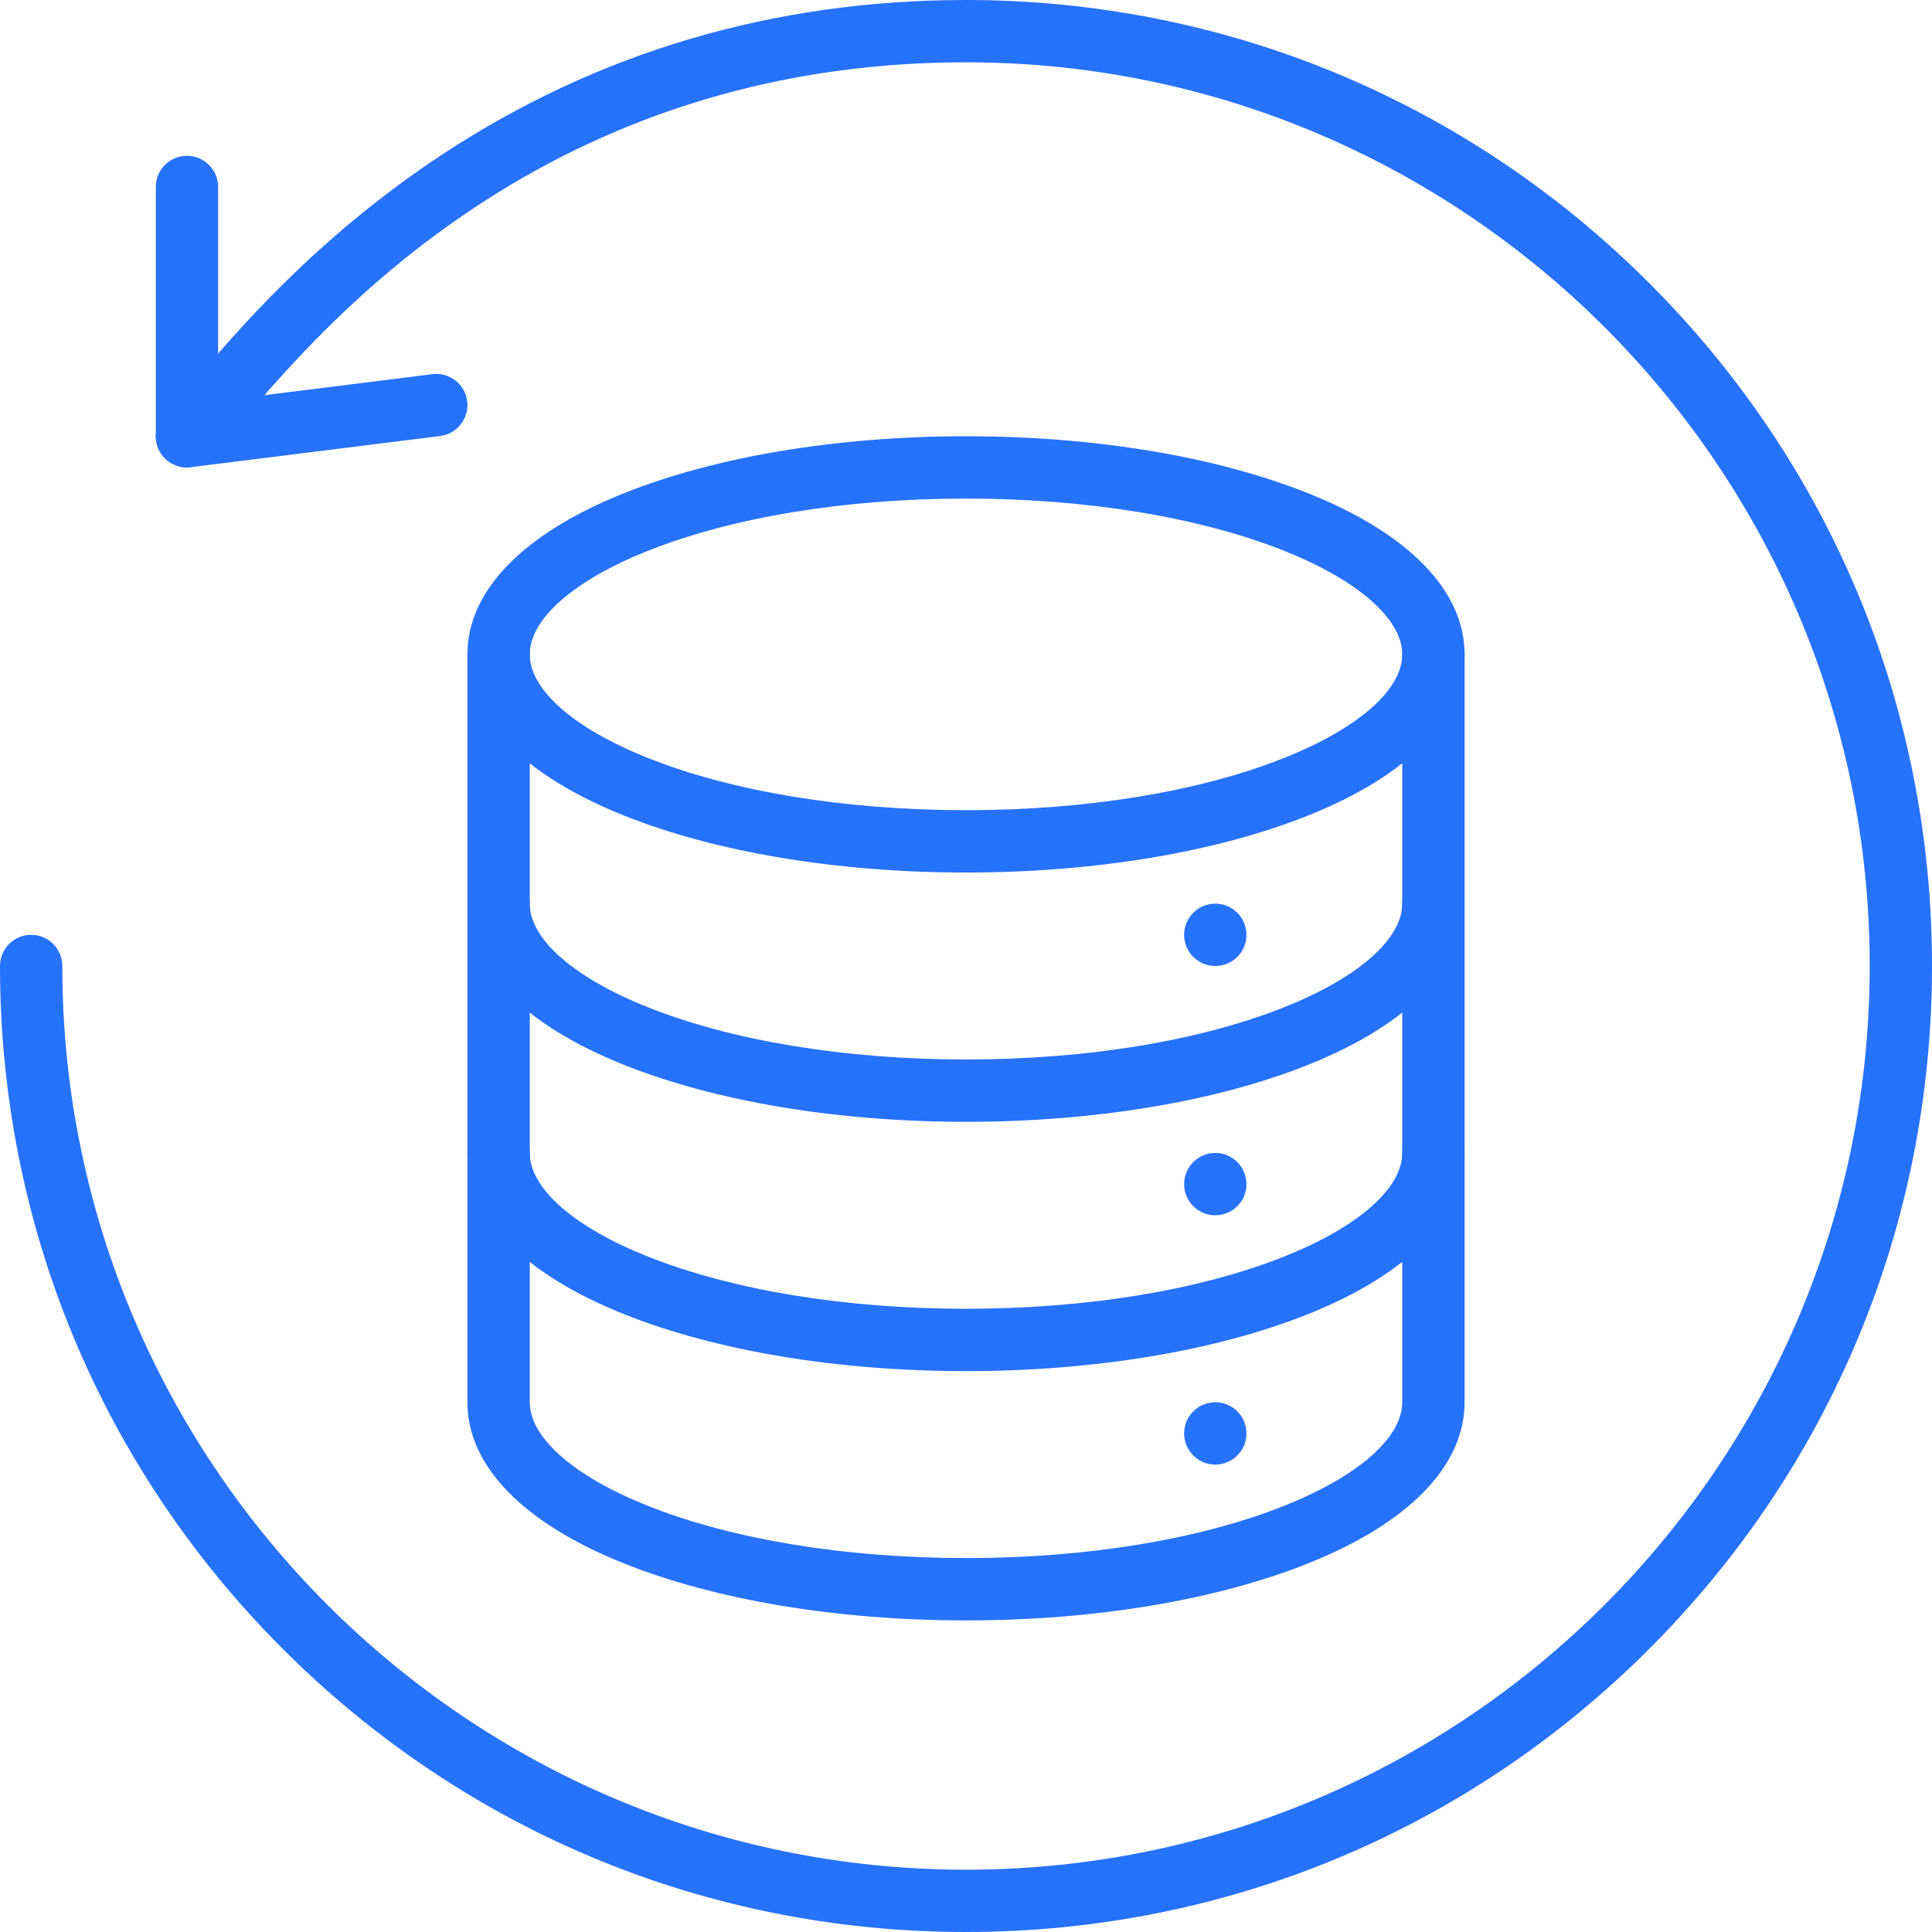 <svg width="60" height="60" viewBox="0 0 60 60" fill="none" xmlns="http://www.w3.org/2000/svg">
<path d="M30 27.097C26.002 27.097 22.229 26.468 19.377 25.327C16.242 24.074 14.516 22.296 14.516 20.323C14.516 18.35 16.242 16.571 19.377 15.318C22.23 14.177 26.003 13.548 30 13.548C33.997 13.548 37.771 14.177 40.623 15.318C43.758 16.571 45.484 18.35 45.484 20.323C45.484 22.296 43.758 24.074 40.623 25.327C37.77 26.468 33.997 27.097 30 27.097ZM30 15.484C26.243 15.484 22.725 16.063 20.095 17.116C17.814 18.028 16.452 19.228 16.452 20.323C16.452 21.417 17.814 22.617 20.095 23.529C22.725 24.582 26.243 25.161 30 25.161C33.757 25.161 37.275 24.582 39.905 23.529C42.186 22.617 43.548 21.417 43.548 20.323C43.548 19.228 42.186 18.028 39.905 17.116C37.275 16.063 33.757 15.484 30 15.484Z" fill="#2672FB"/>
<path d="M30 34.839C26.002 34.839 22.229 34.21 19.377 33.069C16.242 31.816 14.516 30.038 14.516 28.064C14.516 27.53 14.949 27.097 15.484 27.097C16.018 27.097 16.452 27.53 16.452 28.064C16.452 29.16 17.814 30.359 20.095 31.271C22.725 32.324 26.243 32.903 30 32.903C33.757 32.903 37.275 32.324 39.905 31.271C42.186 30.359 43.548 29.159 43.548 28.064C43.548 27.53 43.981 27.097 44.516 27.097C45.051 27.097 45.484 27.53 45.484 28.064C45.484 30.038 43.758 31.816 40.623 33.069C37.77 34.21 33.997 34.839 30 34.839Z" fill="#2672FB"/>
<path d="M30 42.581C26.002 42.581 22.229 41.952 19.377 40.811C16.242 39.558 14.516 37.779 14.516 35.806C14.516 35.272 14.949 34.839 15.484 34.839C16.018 34.839 16.452 35.272 16.452 35.806C16.452 36.902 17.814 38.101 20.095 39.013C22.725 40.066 26.243 40.645 30 40.645C33.757 40.645 37.275 40.066 39.905 39.013C42.186 38.101 43.548 36.901 43.548 35.806C43.548 35.272 43.981 34.839 44.516 34.839C45.051 34.839 45.484 35.272 45.484 35.806C45.484 37.779 43.758 39.558 40.623 40.811C37.77 41.952 33.997 42.581 30 42.581Z" fill="#2672FB"/>
<path d="M30 50.323C26.002 50.323 22.229 49.694 19.377 48.553C16.242 47.3 14.516 45.521 14.516 43.548V20.323C14.516 19.788 14.949 19.355 15.484 19.355C16.018 19.355 16.452 19.788 16.452 20.323V43.548C16.452 44.644 17.814 45.843 20.095 46.755C22.725 47.808 26.243 48.387 30 48.387C33.757 48.387 37.275 47.808 39.905 46.755C42.186 45.843 43.548 44.643 43.548 43.548V20.323C43.548 19.788 43.981 19.355 44.516 19.355C45.051 19.355 45.484 19.788 45.484 20.323V43.548C45.484 45.521 43.758 47.3 40.623 48.553C37.77 49.694 33.997 50.323 30 50.323Z" fill="#2672FB"/>
<path d="M37.742 30C38.276 30 38.71 29.567 38.71 29.032C38.71 28.498 38.276 28.064 37.742 28.064C37.208 28.064 36.774 28.498 36.774 29.032C36.774 29.567 37.208 30 37.742 30Z" fill="#2672FB"/>
<path d="M37.742 37.742C38.276 37.742 38.71 37.309 38.71 36.774C38.71 36.24 38.276 35.806 37.742 35.806C37.208 35.806 36.774 36.24 36.774 36.774C36.774 37.309 37.208 37.742 37.742 37.742Z" fill="#2672FB"/>
<path d="M37.742 45.484C38.276 45.484 38.71 45.051 38.71 44.516C38.71 43.982 38.276 43.548 37.742 43.548C37.208 43.548 36.774 43.982 36.774 44.516C36.774 45.051 37.208 45.484 37.742 45.484Z" fill="#2672FB"/>
<path d="M30 60C21.987 60 14.453 56.879 8.787 51.213C3.121 45.547 0 38.013 0 30C0 29.465 0.433 29.032 0.968 29.032C1.502 29.032 1.935 29.465 1.935 30C1.935 45.475 14.525 58.065 30 58.065C45.475 58.065 58.065 45.475 58.065 30C58.065 14.525 45.475 1.935 30 1.935C16.952 1.935 10.04 10.104 7.438 13.179C6.983 13.716 6.683 14.071 6.435 14.284C6.029 14.631 5.418 14.584 5.071 14.179C4.724 13.772 4.771 13.161 5.176 12.814C5.306 12.703 5.624 12.328 5.96 11.93C7.303 10.343 9.803 7.388 13.732 4.799C18.566 1.615 24.039 0 30 0C38.013 0 45.547 3.121 51.213 8.787C56.879 14.453 60 21.987 60 30C60 38.013 56.879 45.547 51.213 51.213C45.547 56.879 38.013 60 30 60Z" fill="#2672FB"/>
<path d="M5.806 14.516C5.572 14.516 5.344 14.43 5.167 14.274C4.958 14.09 4.839 13.827 4.839 13.548V5.806C4.839 5.272 5.272 4.839 5.806 4.839C6.341 4.839 6.774 5.272 6.774 5.806V12.452L13.429 11.62C13.959 11.554 14.442 11.93 14.509 12.461C14.575 12.991 14.199 13.475 13.668 13.541L5.926 14.509C5.886 14.514 5.846 14.516 5.806 14.516Z" fill="#2672FB"/>
</svg>
